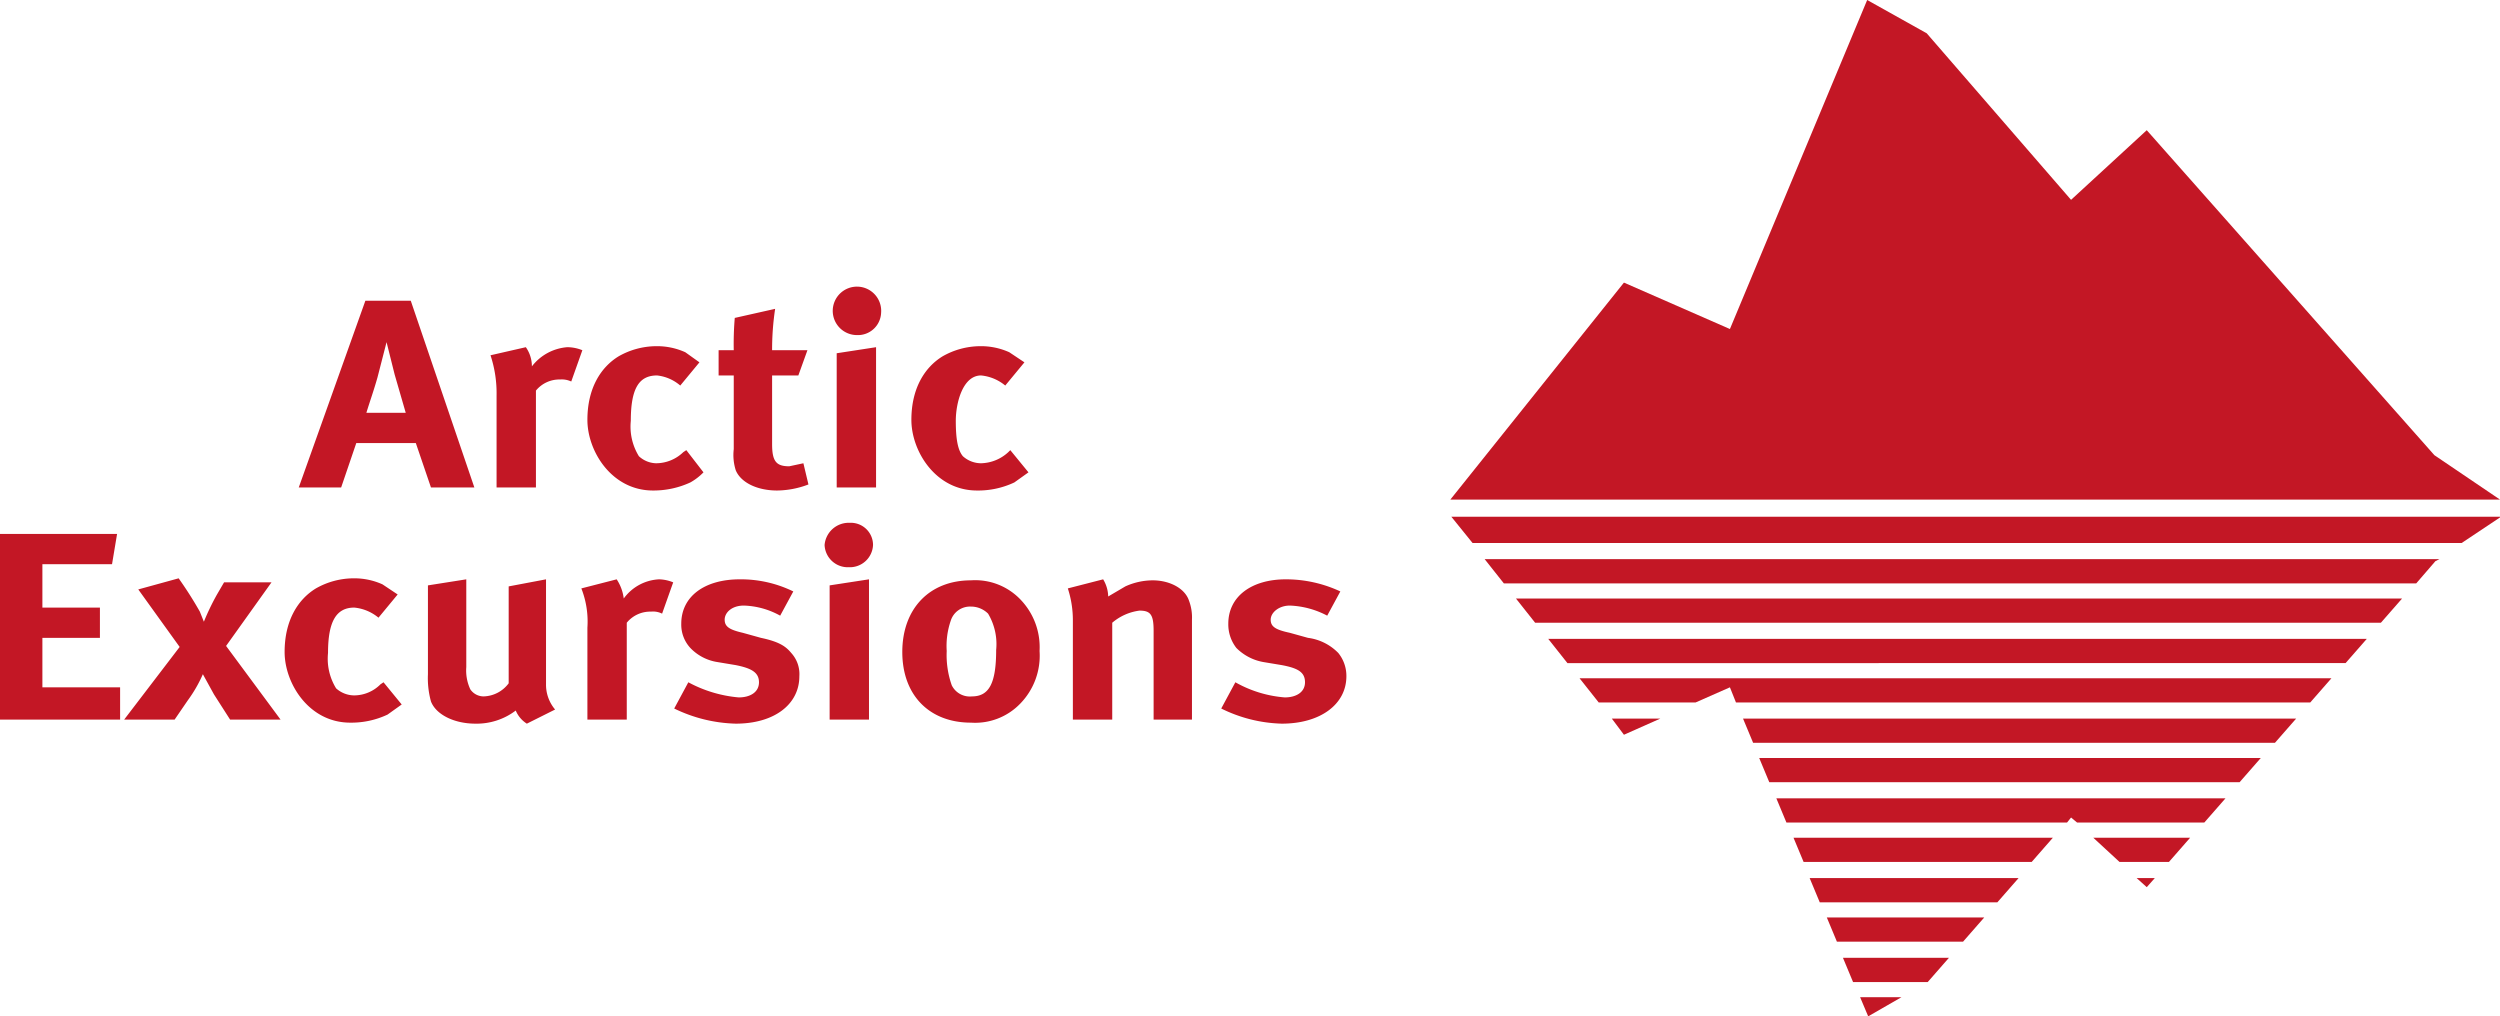 <svg id="Layer_1" data-name="Layer 1" xmlns="http://www.w3.org/2000/svg" viewBox="0 0 247.7 100.7"><defs><style>.cls-1{fill:#c31725;}</style></defs><polygon class="cls-1" points="247.7 49.5 143.7 49.5 160.9 28 171.4 32.6 185 0 190.9 3.3 205.2 19.8 212.7 12.9 241.2 45.1 247.7 49.5"/><path class="cls-1" d="M228,98.4h4.9L235,96h-9.6Zm2.7,2.5.8-.9h-1.8Zm-6.9-6.4h12.6l2.1-2.4H194l1,2.4h27.8l.4-.5Zm26.6-15.8,2.1-2.4H171.4l1.9,2.4Zm-80.3-4h83.8l2.1-2.4H168.2Zm76.8,7.9,2.1-2.4H174.5l1.9,2.4H186l3.4-1.5.6,1.5Zm-68,3.2,3.6-1.6h-4.8Zm64.5.8,2.1-2.4H190.7l1,2.4Zm-3.5,3.9,2.1-2.4H192.3l1,2.4Zm-20.6,7.9,2.1-2.4H195.7l1,2.4Zm-3.4,4L218,100H197.3l1,2.4Zm-3.4,3.9,2.1-2.4H199l1,2.4Zm47.2-37.9H165.1l1.9,2.4h90.4l1.9-2.2Zm-58.1,41.9H209l2.1-2.4H200.6Zm.7,1.5.8,1.9,3.3-1.9Zm59.6-45,3.9-2.6h-104l2.1,2.6Z" transform="translate(-18 -13)"/><path class="cls-1" d="M151.4,80a3.6,3.6,0,0,0-.8-2.3,5.1,5.1,0,0,0-3-1.5l-1.8-.5c-1.4-.3-1.9-.6-1.9-1.3s.8-1.4,1.9-1.4a8.6,8.6,0,0,1,3.7,1l1.3-2.4a12.7,12.7,0,0,0-5.4-1.2c-3.4,0-5.7,1.7-5.7,4.4a3.8,3.8,0,0,0,.8,2.4,5,5,0,0,0,2.7,1.4l1.8.3c1.6.3,2.3.7,2.3,1.7s-.9,1.5-2,1.5a11.8,11.8,0,0,1-4.9-1.5L139,83.2a14.3,14.3,0,0,0,6,1.5c3.8,0,6.4-1.9,6.4-4.7m-15.3,4.3V74.4a4.7,4.7,0,0,0-.3-1.9c-.4-1.2-1.9-2-3.6-2a6.6,6.6,0,0,0-2.7.6l-1.7,1a3.4,3.4,0,0,0-.5-1.7l-3.5.9a10.2,10.2,0,0,1,.5,3.2v9.8h3.9V74.7a5.2,5.2,0,0,1,2.7-1.2c1.1,0,1.4.4,1.4,2v8.8Zm-19.4-6.9c0,3.3-.7,4.6-2.4,4.6a2,2,0,0,1-2-1.1,9,9,0,0,1-.5-3.4,7.7,7.7,0,0,1,.4-3,2,2,0,0,1,2-1.4,2.4,2.4,0,0,1,1.7.7,5.9,5.9,0,0,1,.8,3.6m4.3.1a6.8,6.8,0,0,0-1.8-5,6.2,6.2,0,0,0-5-2c-4.1,0-6.8,2.8-6.8,7.1s2.7,7,6.8,7a6.2,6.2,0,0,0,4.9-1.9,6.8,6.8,0,0,0,1.9-5.2M104.5,67a2.2,2.2,0,0,0-2.3-2.2A2.4,2.4,0,0,0,99.7,67a2.3,2.3,0,0,0,2.4,2.2,2.3,2.3,0,0,0,2.4-2.2m-.4,17.3V70.4l-3.9.6V84.3ZM97.2,80a3.1,3.1,0,0,0-.8-2.3c-.5-.6-1.1-1.1-3-1.5l-1.8-.5c-1.3-.3-1.8-.6-1.8-1.3s.7-1.4,1.9-1.4a7.9,7.9,0,0,1,3.6,1l1.3-2.4a11.8,11.8,0,0,0-5.3-1.2c-3.5,0-5.8,1.7-5.8,4.4a3.4,3.4,0,0,0,.9,2.4,4.7,4.7,0,0,0,2.7,1.4l1.8.3c1.5.3,2.3.7,2.3,1.7s-.9,1.5-2,1.5a12.8,12.8,0,0,1-5-1.5l-1.4,2.6a14.7,14.7,0,0,0,6.1,1.5c3.8,0,6.3-1.9,6.3-4.7M84.7,70.7a3.9,3.9,0,0,0-1.4-.3,4.6,4.6,0,0,0-3.5,1.9,4.4,4.4,0,0,0-.7-1.9l-3.5.9a9,9,0,0,1,.6,3.9v9.1h3.9V74.7a3,3,0,0,1,2.4-1.1,2,2,0,0,1,1.1.2ZM73,83.3a3.8,3.8,0,0,1-.9-2.5V70.4l-3.7.7v9.6A3.2,3.2,0,0,1,65.9,82a1.6,1.6,0,0,1-1.3-.7,4.4,4.4,0,0,1-.4-2.2V70.4l-3.8.6v8.8a8.7,8.7,0,0,0,.3,2.7c.5,1.3,2.3,2.2,4.4,2.2a6.4,6.4,0,0,0,4-1.3,2.8,2.8,0,0,0,1.1,1.3Zm-15.2-.5L56,80.6l-.3.2a3.7,3.7,0,0,1-2.6,1.1,2.7,2.7,0,0,1-1.8-.7,5.6,5.6,0,0,1-.8-3.5c0-3.1.8-4.5,2.6-4.5a4.4,4.4,0,0,1,2.4,1l1.9-2.3-1.5-1a6.8,6.8,0,0,0-2.9-.6,7.6,7.6,0,0,0-3.7,1c-1.8,1.1-3.1,3.2-3.1,6.3s2.4,7,6.5,7a8.4,8.4,0,0,0,3.7-.8l1.4-1m-12,1.5L40.4,77l4.5-6.3H40.2l-.7,1.2a23.9,23.9,0,0,0-1.3,2.7l-.4-1a37.9,37.9,0,0,0-2.1-3.3l-4,1.1,4.1,5.7-5.5,7.2h5l1.3-1.9a13.6,13.6,0,0,0,1.5-2.6l1.1,2,1.6,2.5Zm-15.9,0V81.1H22.2V76.2h5.7v-3H22.2V68.9h6.9l.5-3H18V84.3Z" transform="translate(-18 -13)"/><path class="cls-1" d="M119.9,59.8l-1.8-2.2-.2.2a4.1,4.1,0,0,1-2.7,1.1,2.7,2.7,0,0,1-1.8-.7c-.5-.6-.7-1.7-.7-3.5s.7-4.5,2.5-4.5a4.4,4.4,0,0,1,2.4,1l1.9-2.3-1.5-1a6.8,6.8,0,0,0-2.9-.6,7.6,7.6,0,0,0-3.7,1c-1.8,1.1-3.1,3.2-3.1,6.3s2.4,7,6.5,7a8.4,8.4,0,0,0,3.7-.8l1.4-1M105.3,44a2.4,2.4,0,1,0-2.4,2.2,2.3,2.3,0,0,0,2.4-2.2m-.5,17.3V47.4l-3.9.6V61.3ZM98.1,61l-.5-2.1-1.4.3c-1.3,0-1.7-.5-1.7-2.2V50.2h2.6l.9-2.5H94.5a27.3,27.3,0,0,1,.3-4.1l-4,.9a31.1,31.1,0,0,0-.1,3.2H89.2v2.5h1.5v7.3a5,5,0,0,0,.2,2.1c.5,1.2,2.1,2,4.1,2a8.9,8.9,0,0,0,3.1-.6M87.7,59.8,86,57.6l-.3.2A3.9,3.9,0,0,1,83,58.9a2.6,2.6,0,0,1-1.7-.7,5.6,5.6,0,0,1-.8-3.5c0-3.2.8-4.5,2.6-4.5a4.2,4.2,0,0,1,2.3,1l1.9-2.3-1.4-1a6.8,6.8,0,0,0-2.9-.6,7.6,7.6,0,0,0-3.7,1c-1.8,1.1-3.1,3.2-3.1,6.3s2.4,7,6.5,7a8.7,8.7,0,0,0,3.7-.8,5.7,5.7,0,0,0,1.3-1m-12-12.1a4,4,0,0,0-1.5-.3,4.9,4.9,0,0,0-3.5,1.9,3.3,3.3,0,0,0-.6-1.9l-3.5.8a12,12,0,0,1,.6,4v9.1h3.9V51.7a3,3,0,0,1,2.4-1.1,2.2,2.2,0,0,1,1.1.2ZM58.2,53.9H54.3c.4-1.3.7-2.1,1.1-3.5l.9-3.5.8,3.2,1.1,3.8M65,61.3,58.7,42.8H54.2L47.6,61.3h4.2l1.5-4.4h5.9l1.5,4.4Z" transform="translate(-18 -13)"/></svg>